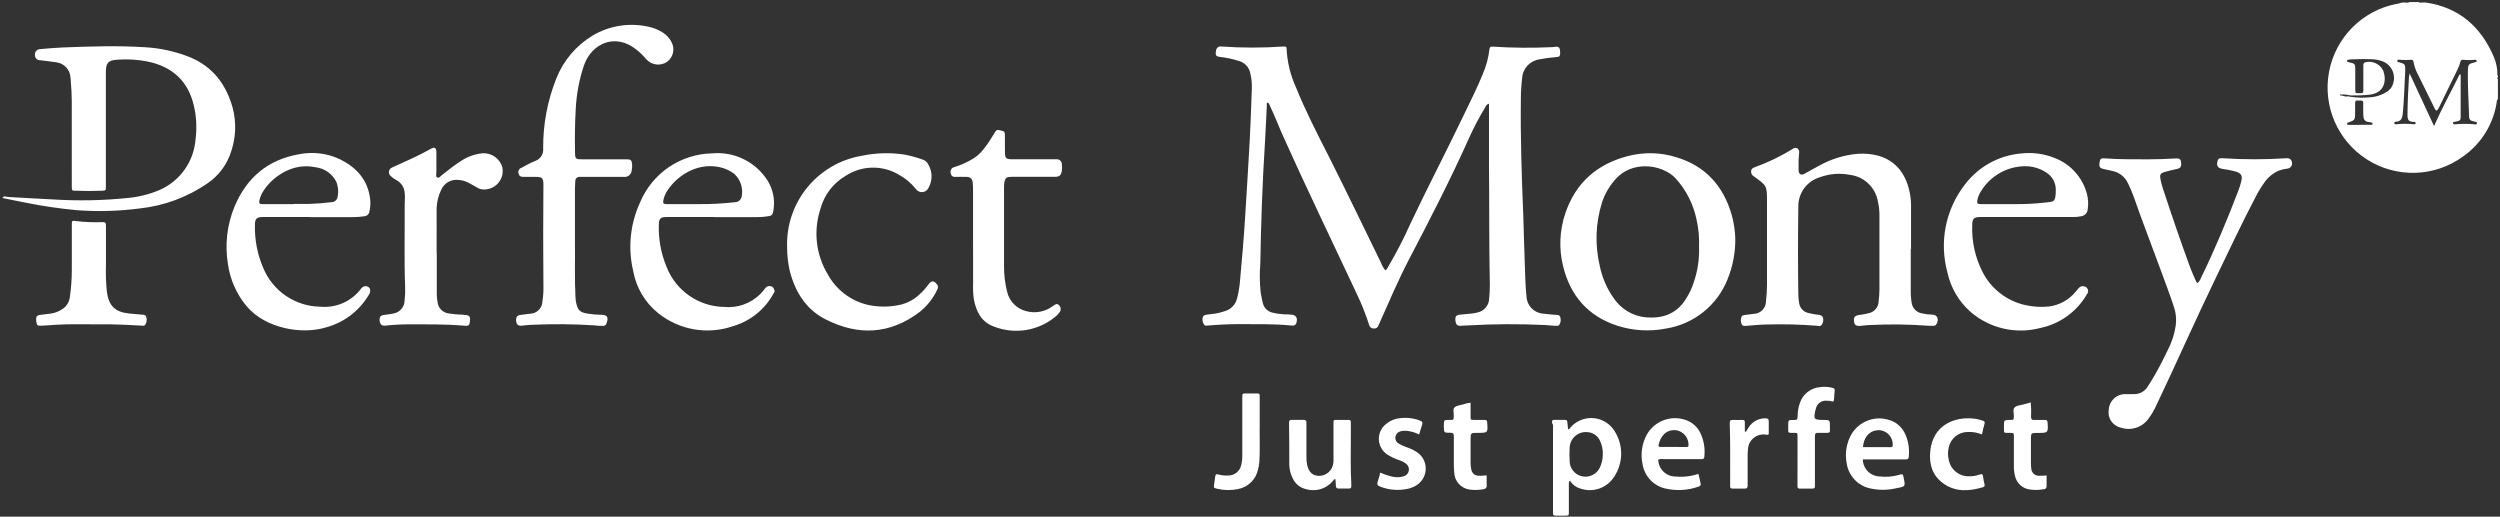 <?xml version="1.0" encoding="UTF-8"?>
<svg width="150px" height="31px" viewBox="0 0 150 31" version="1.1" xmlns="http://www.w3.org/2000/svg" xmlns:xlink="http://www.w3.org/1999/xlink">
    <rect x="0" y="0" width="150" height="31" fill="#333333" stroke="none"/>
    <title>Combined Shape</title>
    <g id="Cannonbet_Affiliates" stroke="none" stroke-width="1" fill="none" fill-rule="evenodd">
        <g transform="translate(-948, -4444)" fill="#FFFFFF" fill-rule="nonzero" id="Payments">
            <g transform="translate(0, 4200)">
                <g id="Group" transform="translate(328, 202)">
                    <g id="payment-copy" transform="translate(603, 0)">
                        <g id="perfect_Money-01" transform="translate(16.162, 42)">
                            <path d="M96.458,25.089 C96.989,25.137 97.463,25.437 97.734,25.897 C98.245,26.724 98.232,27.772 97.7,28.587 C97.274,29.278 96.424,29.58 95.658,29.312 C95.424,29.247 95.22,29.103 95.08,28.906 C95.065,28.861 95.029,28.836 94.996,28.879 C94.971,28.91 94.968,28.981 94.969,29.047 L94.969,30.705 C94.969,30.934 94.969,30.937 94.734,30.94 C94.5,30.943 94.352,30.94 94.163,30.94 C94.06,30.94 94.015,30.895 94.018,30.792 C94.021,30.69 94.018,30.633 94.018,30.552 L94.018,25.71 C94.018,25.602 94.048,25.487 93.967,25.391 C93.952,25.286 93.937,25.189 94.1,25.192 L94.731,25.192 C94.834,25.192 94.873,25.232 94.879,25.331 C94.885,25.43 94.906,25.611 94.921,25.746 C95.011,25.77 95.023,25.692 95.059,25.656 C95.407,25.252 95.928,25.041 96.458,25.089 Z M79.046,25.192 C79.18,25.192 79.217,25.239 79.223,25.337 L79.224,27.38 L79.224,27.38 C79.217,27.561 79.233,27.742 79.272,27.919 C79.377,28.328 79.572,28.52 79.93,28.551 C80.315,28.573 80.668,28.337 80.794,27.973 C80.836,27.839 80.854,27.698 80.848,27.558 L80.848,25.478 C80.848,25.162 80.812,25.198 81.149,25.195 L81.75,25.195 L81.75,25.195 C81.853,25.195 81.892,25.232 81.889,25.337 L81.889,25.999 L81.889,25.999 C81.889,27.043 81.859,28.105 81.919,29.131 C81.919,29.261 81.898,29.318 81.76,29.312 L81.158,29.312 L81.158,29.312 C81.038,29.312 80.995,29.261 80.992,29.152 C80.989,29.044 80.974,28.891 80.965,28.746 C80.86,28.746 80.845,28.821 80.809,28.864 C80.416,29.332 79.782,29.522 79.196,29.348 C78.836,29.265 78.537,29.016 78.39,28.677 C78.264,28.425 78.197,28.147 78.195,27.864 C78.195,27.031 78.195,26.197 78.18,25.364 C78.18,25.232 78.222,25.186 78.354,25.192 L79.046,25.192 L79.046,25.192 Z M119.255,25.117 C119.445,25.135 119.632,25.177 119.811,25.241 C119.896,25.271 119.944,25.31 119.911,25.418 C119.851,25.617 119.811,25.824 119.754,26.065 C119.485,25.954 119.194,25.904 118.903,25.918 C118.352,25.919 117.876,26.305 117.763,26.844 C117.703,27.089 117.703,27.344 117.763,27.588 C117.867,28.168 118.377,28.587 118.966,28.578 C119.187,28.584 119.408,28.548 119.616,28.472 C119.766,28.415 119.811,28.472 119.827,28.608 C119.842,28.757 119.869,28.905 119.908,29.05 C119.925,29.087 119.925,29.13 119.906,29.166 C119.887,29.202 119.852,29.227 119.811,29.234 C119.014,29.468 118.22,29.535 117.492,29.044 C116.764,28.554 116.572,27.84 116.656,27.043 C116.818,25.508 118.109,24.985 119.255,25.117 Z M76.284,23.607 C76.447,23.607 76.42,23.724 76.42,23.82 L76.42,25.779 L76.417,25.776 C76.417,26.408 76.435,27.043 76.402,27.675 C76.391,27.845 76.362,28.013 76.318,28.177 C76.19,28.775 75.715,29.236 75.114,29.345 C74.7,29.43 74.271,29.423 73.86,29.324 C73.661,29.276 73.658,29.273 73.685,29.059 C73.703,28.909 73.733,28.758 73.748,28.611 C73.763,28.463 73.812,28.433 73.944,28.469 C74.129,28.521 74.321,28.541 74.513,28.53 C74.901,28.544 75.241,28.271 75.313,27.889 C75.364,27.663 75.385,27.431 75.376,27.199 L75.376,23.733 L75.376,23.733 C75.376,23.661 75.415,23.607 75.502,23.607 L76.284,23.607 Z M101.951,25.189 C102.347,25.314 102.673,25.596 102.854,25.969 C103.065,26.405 103.151,26.892 103.1,27.374 C103.1,27.477 103.065,27.538 102.978,27.548 L100.634,27.549 C100.533,27.529 100.428,27.539 100.333,27.579 C100.344,28.139 100.801,28.588 101.362,28.59 C101.829,28.636 102.301,28.582 102.745,28.43 C102.794,28.638 102.83,28.815 102.872,28.99 C102.902,29.113 102.854,29.164 102.733,29.204 C102.105,29.423 101.427,29.462 100.778,29.315 C100.058,29.159 99.507,28.577 99.391,27.849 C99.279,27.325 99.332,26.778 99.545,26.285 C99.937,25.346 100.986,24.868 101.951,25.189 Z M89.073,24.163 L89.073,24.982 L89.073,24.982 C89.073,25.189 89.073,25.192 89.295,25.195 L89.512,25.197 L89.512,25.197 L89.93,25.195 L89.93,25.195 C90.032,25.195 90.062,25.238 90.068,25.337 C90.114,25.932 90.119,25.969 89.594,25.972 L89.482,25.972 C89.073,25.972 89.073,25.972 89.073,26.393 L89.073,27.807 L89.073,27.807 C89.091,28.472 89.304,28.605 89.888,28.53 C89.938,28.524 89.988,28.523 90.038,28.527 L90.038,29.092 L90.038,29.092 C90.054,29.155 90.04,29.222 90,29.273 C89.96,29.324 89.899,29.354 89.834,29.354 C89.557,29.405 89.273,29.411 88.994,29.372 C88.485,29.292 88.105,28.859 88.092,28.343 C88.073,28.153 88.065,27.962 88.068,27.771 L88.068,26.173 L88.068,26.173 C88.068,26.011 88.017,25.969 87.86,25.966 C87.502,25.966 87.472,25.966 87.469,25.657 L87.469,25.566 C87.469,25.165 87.469,25.201 87.827,25.195 C88.059,25.195 88.056,25.195 88.065,24.967 C88.074,24.738 87.99,24.567 88.11,24.446 C88.23,24.326 88.438,24.317 88.612,24.269 C88.761,24.213 88.915,24.178 89.073,24.163 Z M122.684,24.148 C122.71,24.434 122.716,24.722 122.702,25.009 C122.702,25.15 122.745,25.204 122.892,25.198 L123.524,25.198 L123.524,25.198 C123.629,25.198 123.683,25.213 123.692,25.343 C123.729,25.935 123.734,25.972 123.204,25.975 L123.091,25.975 C122.729,25.975 122.697,25.975 122.694,26.278 L122.693,27.786 L122.693,27.786 C122.692,27.887 122.698,27.987 122.711,28.087 C122.712,28.221 122.77,28.348 122.871,28.435 C122.972,28.523 123.106,28.563 123.238,28.545 C123.355,28.545 123.473,28.545 123.635,28.527 L123.635,29.011 L123.635,29.011 C123.635,29.327 123.635,29.333 123.334,29.372 C123.105,29.404 122.872,29.404 122.642,29.372 C122.199,29.323 121.836,28.998 121.74,28.563 C121.687,28.348 121.663,28.127 121.671,27.907 L121.671,26.228 C121.671,26.003 121.671,25.976 121.502,25.972 L121.43,25.972 C121.089,25.972 121.075,26 121.075,25.773 L121.075,25.563 C121.075,25.204 121.075,25.204 121.439,25.195 C121.665,25.195 121.659,25.195 121.671,24.961 C121.671,24.783 121.592,24.563 121.719,24.443 C121.845,24.323 122.02,24.326 122.194,24.278 C122.369,24.229 122.516,24.196 122.684,24.148 Z M86.034,25.235 C86.161,25.28 86.212,25.343 86.17,25.478 C86.094,25.701 86.046,25.866 85.986,26.071 C85.749,25.948 85.491,25.873 85.225,25.848 C85.105,25.837 84.984,25.847 84.867,25.878 C84.711,25.916 84.592,26.044 84.566,26.203 C84.534,26.367 84.612,26.533 84.759,26.613 C84.913,26.707 85.078,26.782 85.249,26.838 C85.468,26.91 85.677,27.011 85.869,27.139 C86.207,27.371 86.401,27.762 86.381,28.171 C86.362,28.581 86.131,28.951 85.773,29.149 C85.633,29.23 85.482,29.289 85.324,29.324 C84.763,29.45 84.178,29.405 83.643,29.195 C83.492,29.137 83.438,29.068 83.501,28.894 C83.562,28.717 83.612,28.537 83.652,28.355 C83.891,28.463 84.141,28.545 84.398,28.602 C84.624,28.654 84.86,28.643 85.081,28.572 C85.232,28.522 85.343,28.391 85.369,28.234 C85.394,28.076 85.329,27.917 85.201,27.822 C85.064,27.721 84.91,27.644 84.747,27.594 C84.499,27.51 84.264,27.395 84.046,27.251 C83.755,27.046 83.578,26.716 83.568,26.36 C83.559,26.004 83.718,25.665 83.998,25.445 C84.16,25.307 84.35,25.205 84.554,25.144 C85.045,25.02 85.562,25.052 86.034,25.235 Z M114.207,25.204 C114.598,25.324 114.924,25.598 115.11,25.963 C115.33,26.406 115.419,26.903 115.365,27.395 C115.365,27.524 115.302,27.567 115.179,27.564 L112.607,27.563 L112.612,27.66 C112.664,28.172 113.091,28.576 113.617,28.587 C114.008,28.634 114.404,28.602 114.782,28.493 C114.845,28.465 114.914,28.453 114.983,28.457 C115.03,28.524 115.057,28.602 115.061,28.683 C115.164,29.186 115.164,29.192 114.655,29.285 C114.135,29.413 113.593,29.421 113.07,29.309 C112.325,29.159 111.754,28.559 111.641,27.807 C111.542,27.301 111.597,26.777 111.8,26.303 C112.191,25.363 113.241,24.884 114.207,25.204 Z M106.764,25.099 C106.9,25.099 106.969,25.141 106.963,25.292 L106.963,26.053 L106.963,26.053 C106.876,26.122 106.807,26.074 106.74,26.071 C106.491,26.046 106.243,26.122 106.05,26.282 C105.858,26.442 105.738,26.673 105.718,26.923 C105.697,27.123 105.69,27.324 105.697,27.524 L105.697,29.122 L105.697,29.122 C105.697,29.261 105.663,29.324 105.513,29.315 L104.788,29.315 L104.788,29.315 C104.686,29.315 104.641,29.276 104.647,29.173 C104.653,29.071 104.647,29.032 104.647,28.96 C104.647,27.774 104.662,26.589 104.623,25.403 C104.623,25.256 104.644,25.183 104.812,25.195 C104.981,25.207 105.194,25.195 105.387,25.195 C105.486,25.195 105.531,25.232 105.528,25.337 L105.528,25.897 L105.528,25.897 L105.6,25.9 C105.651,25.815 105.697,25.728 105.754,25.647 C105.972,25.3 106.355,25.092 106.764,25.099 Z M110.775,23.267 C110.874,23.294 110.937,23.321 110.919,23.444 C110.901,23.567 110.892,23.766 110.883,23.926 C110.874,24.085 110.844,24.121 110.696,24.07 C110.619,24.051 110.539,24.043 110.459,24.046 C110.143,24.003 109.849,24.215 109.788,24.527 C109.788,24.557 109.767,24.585 109.761,24.615 C109.643,25.147 109.68,25.195 110.212,25.195 C110.633,25.195 110.633,25.195 110.633,25.602 L110.634,25.688 L110.634,25.688 L110.634,25.818 C110.63,25.957 110.6,25.971 110.424,25.972 L110.263,25.972 L110.263,25.972 C110.153,25.978 110.042,25.978 109.932,25.972 C109.767,25.954 109.734,26.029 109.734,26.179 L109.734,29.192 L109.734,29.192 C109.734,29.264 109.689,29.315 109.604,29.315 L108.819,29.315 L108.819,29.315 C108.681,29.315 108.687,29.225 108.687,29.131 L108.69,27.594 L108.69,26.206 L108.69,26.206 C108.69,25.966 108.69,25.969 108.464,25.972 C108.171,25.972 108.133,25.982 108.13,25.835 L108.13,25.538 C108.13,25.201 108.13,25.198 108.461,25.195 C108.648,25.195 108.693,25.21 108.696,24.961 C108.695,24.689 108.743,24.418 108.837,24.163 C109.014,23.645 109.48,23.279 110.025,23.23 C110.275,23.193 110.53,23.205 110.775,23.267 Z M95.356,26.156 C95.15,26.333 95.027,26.588 95.017,26.859 C95.001,27.13 95.001,27.401 95.017,27.672 C95.023,28.103 95.32,28.474 95.739,28.575 C96.176,28.68 96.628,28.467 96.825,28.063 C96.938,27.827 96.999,27.57 97.006,27.308 C97.024,26.988 96.955,26.668 96.807,26.384 C96.665,26.122 96.4,25.951 96.103,25.93 C95.833,25.897 95.563,25.98 95.356,26.156 Z M112.633,26.68 L112.616,26.817 L112.616,26.829 L114.275,26.83 C114.342,26.83 114.403,26.82 114.403,26.715 C114.426,26.259 114.092,25.864 113.638,25.812 C113.119,25.776 112.732,26.105 112.633,26.68 Z M100.354,26.691 C100.337,26.768 100.364,26.803 100.419,26.813 L100.465,26.817 L101.25,26.817 L102.002,26.82 C102.075,26.82 102.15,26.82 102.15,26.718 C102.167,26.277 101.856,25.892 101.422,25.815 C100.799,25.746 100.465,26.182 100.354,26.691 Z M138.259,9.559 C138.321,9.612 138.357,9.689 138.358,9.771 C138.37,9.851 138.349,9.933 138.299,9.998 C138.25,10.062 138.177,10.104 138.096,10.114 C137.927,10.133 137.76,10.17 137.6,10.225 C137.244,10.37 136.937,10.615 136.715,10.929 C136.509,11.215 136.325,11.517 136.168,11.832 C135.331,13.424 134.57,15.052 133.788,16.668 C132.564,19.198 131.427,21.783 130.223,24.308 C130.098,24.587 129.944,24.853 129.763,25.099 C129.39,25.642 128.701,25.869 128.078,25.656 C127.592,25.545 127.278,25.073 127.362,24.582 C127.388,24.077 127.79,23.673 128.295,23.646 L128.836,23.646 C129.198,23.669 129.54,23.483 129.718,23.167 C129.853,22.957 129.986,22.743 130.112,22.526 C130.428,21.979 130.714,21.41 130.984,20.841 C131.178,20.433 131.311,19.998 131.378,19.55 C131.434,19.151 131.392,18.745 131.258,18.365 C130.999,17.576 130.699,16.812 130.419,16.039 C129.901,14.615 129.345,13.207 128.851,11.775 C128.754,11.51 128.642,11.251 128.517,10.998 C128.343,10.618 127.998,10.343 127.588,10.258 C127.401,10.213 127.215,10.177 127.028,10.135 C126.842,10.093 126.773,10.011 126.809,9.759 C126.845,9.506 126.905,9.488 127.128,9.503 C127.991,9.566 128.857,9.557 129.721,9.56 C130.274,9.56 130.825,9.539 131.378,9.506 C131.604,9.491 131.679,9.545 131.706,9.753 C131.733,9.96 131.688,10.081 131.478,10.132 C131.267,10.183 130.966,10.243 130.717,10.318 C130.467,10.394 130.416,10.466 130.464,10.737 C130.497,10.924 130.545,11.109 130.605,11.29 C131.132,12.891 131.673,14.486 132.257,16.069 C132.353,16.331 132.473,16.586 132.585,16.845 C132.609,16.896 132.627,16.975 132.702,16.975 C132.794,16.887 132.863,16.779 132.904,16.659 C133.734,14.961 134.456,13.219 135.133,11.456 C135.21,11.26 135.272,11.059 135.319,10.854 C135.388,10.535 135.319,10.415 135.018,10.303 C134.738,10.225 134.453,10.167 134.164,10.129 C133.911,10.078 133.827,9.963 133.878,9.714 C133.914,9.53 133.975,9.482 134.179,9.494 C135.463,9.577 136.752,9.577 138.036,9.494 C138.116,9.483 138.198,9.507 138.259,9.559 Z M60.933,7.839 C61.114,7.887 61.132,7.917 61.132,8.179 L61.132,8.931 L61.132,8.931 C61.132,9.515 61.132,9.554 61.627,9.557 L64.023,9.557 C64.084,9.562 64.145,9.562 64.206,9.557 C64.293,9.545 64.381,9.571 64.447,9.629 C64.513,9.687 64.55,9.77 64.549,9.858 C64.564,9.978 64.564,10.099 64.549,10.219 C64.513,10.52 64.414,10.613 64.104,10.61 L61.508,10.61 C61.234,10.61 61.147,10.67 61.102,10.938 C61.084,11.058 61.077,11.179 61.08,11.299 L61.08,15.969 L61.08,15.969 C61.077,16.482 61.138,16.992 61.261,17.489 C61.388,18.069 61.834,18.527 62.41,18.669 C62.94,18.815 63.507,18.716 63.956,18.401 L64.08,18.317 C64.176,18.247 64.272,18.196 64.381,18.317 C64.488,18.413 64.512,18.572 64.438,18.696 C64.356,18.82 64.255,18.93 64.137,19.021 C63.107,19.86 61.706,20.078 60.47,19.592 C59.724,19.325 59.405,18.69 59.266,17.943 C59.224,17.624 59.21,17.302 59.224,16.981 C59.224,16.072 59.221,15.169 59.221,14.287 L59.221,11.516 L59.221,11.516 C59.221,11.323 59.221,11.134 59.2,10.944 C59.179,10.755 59.089,10.622 58.851,10.613 C58.614,10.604 58.391,10.613 58.159,10.613 C58.089,10.624 58.018,10.603 57.963,10.557 C57.909,10.511 57.878,10.444 57.877,10.373 C57.858,10.299 57.87,10.222 57.909,10.158 C57.948,10.093 58.011,10.047 58.084,10.029 C58.411,9.931 58.727,9.798 59.026,9.632 C59.36,9.466 59.65,9.223 59.874,8.925 C60.101,8.631 60.309,8.322 60.497,8.001 C60.623,7.773 60.659,7.764 60.933,7.839 Z M55.157,9.283 C55.521,9.358 55.879,9.458 56.228,9.584 C56.358,9.634 56.465,9.731 56.529,9.855 C56.789,10.286 56.798,10.824 56.553,11.263 C56.49,11.41 56.352,11.51 56.193,11.526 C56.034,11.541 55.88,11.47 55.789,11.338 C55.507,10.983 55.156,10.69 54.757,10.475 C53.769,9.892 52.536,9.921 51.577,10.55 C50.84,10.98 50.3,11.682 50.073,12.506 C49.627,13.831 49.788,15.286 50.515,16.481 C51.029,17.409 51.917,18.072 52.952,18.302 C53.554,18.426 54.176,18.426 54.778,18.302 C55.235,18.211 55.657,17.994 55.996,17.676 C56.199,17.495 56.381,17.293 56.541,17.074 C56.718,16.824 56.866,16.821 57.052,17.056 C57.128,17.138 57.14,17.261 57.082,17.357 C56.839,17.889 56.473,18.356 56.015,18.72 C54.234,20.068 52.335,20.158 50.383,19.165 C49.18,18.563 48.53,17.486 48.211,16.201 C48.114,15.748 48.065,15.286 48.064,14.823 C47.978,12.131 49.896,9.791 52.552,9.346 C53.409,9.166 54.292,9.145 55.157,9.283 Z M124.122,9.482 C125.079,9.848 125.799,10.654 126.057,11.645 C126.132,11.94 126.148,12.247 126.102,12.548 C126.09,12.769 125.921,12.949 125.702,12.975 C125.535,13.012 125.364,13.027 125.193,13.021 L119.676,13.021 C119.276,13.021 119.168,13.114 119.171,13.514 C119.136,14.473 119.343,15.425 119.772,16.282 C120.285,17.317 121.241,18.062 122.369,18.308 C122.831,18.411 123.308,18.439 123.779,18.389 C124.394,18.311 124.957,18.003 125.356,17.528 C125.425,17.453 125.485,17.375 125.551,17.299 C125.659,17.159 125.859,17.13 126.003,17.233 C126.069,17.278 126.113,17.349 126.123,17.429 C126.133,17.508 126.109,17.588 126.057,17.649 C125.453,18.699 124.427,19.439 123.241,19.683 C121.772,20.065 120.209,19.699 119.062,18.705 C118.357,18.081 117.872,17.246 117.679,16.325 C117.188,14.518 117.57,12.585 118.71,11.101 C119.521,10.011 120.76,9.321 122.113,9.208 C122.795,9.13 123.486,9.224 124.122,9.482 Z M46.743,10.619 C47.168,11.166 47.353,11.862 47.254,12.548 C47.203,12.957 47.122,12.945 46.836,12.987 C46.637,13.017 46.436,13.03 46.235,13.027 L43.668,13.027 L43.671,13.021 L40.838,13.021 C40.468,13.021 40.371,13.114 40.368,13.481 C40.339,14.347 40.497,15.209 40.832,16.009 C41.386,17.443 42.757,18.395 44.294,18.416 C45.075,18.49 45.85,18.221 46.418,17.679 C46.547,17.555 46.663,17.42 46.767,17.275 C46.844,17.178 46.973,17.139 47.092,17.176 C47.227,17.197 47.26,17.306 47.302,17.408 C47.345,17.51 47.266,17.576 47.224,17.655 C46.709,18.58 45.851,19.266 44.836,19.565 C43.304,20.1 41.605,19.809 40.338,18.795 C39.549,18.166 39.014,17.272 38.834,16.279 C38.501,14.891 38.646,13.431 39.246,12.136 C39.98,10.386 41.678,9.235 43.575,9.202 C44.806,9.09 46.006,9.627 46.743,10.619 Z M21.233,9.554 C22.195,10.026 22.887,10.758 23.038,11.877 C23.078,12.15 23.066,12.428 23.001,12.696 C22.98,12.848 22.855,12.965 22.701,12.975 C22.482,13.009 22.26,13.026 22.039,13.027 L19.443,13.027 L19.443,13.021 L16.609,13.021 C16.245,13.021 16.134,13.12 16.134,13.481 C16.109,14.378 16.281,15.27 16.639,16.093 C17.213,17.467 18.544,18.372 20.032,18.401 C20.993,18.499 21.935,18.084 22.511,17.309 C22.607,17.174 22.788,17.133 22.932,17.212 C23.071,17.299 23.089,17.477 22.983,17.664 C22.416,18.639 21.486,19.351 20.396,19.644 C18.952,20.089 16.765,19.713 15.637,18.374 C15.033,17.654 14.644,16.777 14.515,15.846 C14.321,14.679 14.459,13.481 14.912,12.389 C15.643,10.655 16.91,9.578 18.79,9.253 C19.615,9.09 20.471,9.195 21.233,9.554 Z M101.41,9.431 C103.167,9.96 104.238,11.155 104.74,12.891 C104.869,13.359 104.942,13.841 104.956,14.326 C104.963,15.168 104.802,16.003 104.481,16.782 C103.851,18.345 102.443,19.46 100.778,19.716 C99.817,19.903 98.825,19.845 97.893,19.547 C96.121,18.979 95.056,17.742 94.623,15.969 C94.363,14.918 94.411,13.814 94.761,12.789 C95.384,10.947 96.684,9.825 98.558,9.352 C99.498,9.116 100.484,9.143 101.41,9.431 Z M74.118,2.79 C75.361,2.877 76.609,2.877 77.852,2.79 C77.978,2.79 78.035,2.79 78.035,2.943 C78.075,3.737 78.265,4.516 78.595,5.239 C79.175,6.674 79.885,8.046 80.586,9.425 C81.651,11.531 82.65,13.637 83.688,15.744 C83.752,15.916 83.842,16.078 83.956,16.222 C84.064,16.165 84.094,16.063 84.145,15.978 C84.633,15.148 85.074,14.291 85.466,13.412 C86.501,11.224 87.623,9.079 88.667,6.897 L89.256,5.677 C89.45,5.269 89.638,4.858 89.807,4.439 C90.011,3.968 90.144,3.47 90.204,2.961 C90.219,2.805 90.285,2.79 90.417,2.799 C91.571,2.874 92.728,2.885 93.883,2.832 C93.994,2.832 94.103,2.817 94.214,2.802 C94.264,2.792 94.316,2.804 94.357,2.835 C94.398,2.866 94.423,2.913 94.427,2.964 C94.439,3.024 94.446,3.084 94.449,3.145 C94.449,3.364 94.427,3.412 94.199,3.427 C93.868,3.451 93.54,3.495 93.215,3.56 C92.644,3.634 92.205,4.102 92.168,4.676 C92.118,5.076 92.092,5.477 92.09,5.88 C92.06,8.224 92.138,10.562 92.234,12.903 C92.271,13.845 92.28,14.79 92.322,15.735 L92.357,16.759 C92.371,17.1 92.391,17.441 92.427,17.781 C92.445,18.32 92.859,18.762 93.396,18.816 C93.651,18.855 93.913,18.864 94.175,18.891 C94.28,18.891 94.409,18.891 94.452,19.021 C94.504,19.175 94.486,19.345 94.4,19.484 C94.355,19.556 94.28,19.553 94.211,19.547 C93.97,19.547 93.73,19.508 93.489,19.499 C91.972,19.429 90.453,19.437 88.937,19.523 C88.769,19.523 88.597,19.547 88.426,19.547 C88.254,19.547 88.173,19.439 88.158,19.189 C88.158,18.997 88.194,18.921 88.375,18.888 C88.633,18.855 88.895,18.84 89.154,18.81 C89.256,18.802 89.356,18.783 89.455,18.756 C89.881,18.686 90.193,18.315 90.189,17.883 C90.217,17.613 90.23,17.342 90.228,17.071 C90.177,14.664 90.201,12.229 90.177,9.807 L90.177,6.223 L90.177,6.223 C90.017,6.262 89.993,6.37 89.948,6.446 C89.567,7.072 89.228,7.722 88.931,8.393 C87.836,10.83 86.612,13.207 85.375,15.569 C84.735,16.8 84.193,18.076 83.628,19.34 C83.598,19.403 83.577,19.469 83.546,19.532 C83.504,19.658 83.376,19.733 83.246,19.71 C83.121,19.71 83.014,19.624 82.987,19.502 C82.909,19.252 82.821,19.006 82.728,18.762 C82.554,18.292 82.346,17.835 82.127,17.381 C80.677,14.29 79.193,11.218 77.795,8.104 C77.536,7.526 77.319,6.933 77.039,6.364 C77.003,6.289 76.991,6.193 76.901,6.151 C76.811,6.196 76.85,6.277 76.847,6.337 C76.808,7.093 76.781,7.842 76.733,8.597 C76.579,11.004 76.498,13.412 76.456,15.819 C76.41,16.39 76.417,16.964 76.477,17.534 C76.51,17.742 76.552,17.949 76.6,18.154 C76.658,18.45 76.882,18.685 77.175,18.756 C77.4,18.812 77.629,18.847 77.861,18.858 C78.02,18.858 78.18,18.858 78.342,18.885 C78.438,18.882 78.53,18.924 78.59,19 C78.649,19.075 78.669,19.175 78.643,19.267 C78.625,19.469 78.532,19.568 78.294,19.529 C77.25,19.424 76.206,19.457 75.159,19.448 C74.558,19.448 73.956,19.478 73.354,19.529 C73.261,19.529 73.144,19.58 73.078,19.472 C72.992,19.345 72.965,19.187 73.002,19.039 C73.035,18.924 73.129,18.894 73.234,18.879 C73.393,18.861 73.553,18.837 73.712,18.822 C73.912,18.796 74.107,18.747 74.296,18.678 C74.686,18.581 74.986,18.27 75.069,17.877 C75.151,17.555 75.206,17.227 75.235,16.896 C75.355,15.566 75.475,14.236 75.553,12.903 C75.644,11.399 75.743,9.894 75.824,8.389 C75.878,7.366 75.911,6.34 75.947,5.317 C75.96,5.005 75.929,4.693 75.854,4.39 C75.786,4.035 75.521,3.751 75.171,3.659 C74.809,3.54 74.435,3.459 74.055,3.418 C73.83,3.4 73.754,3.328 73.788,3.118 C73.809,2.859 73.929,2.774 74.118,2.79 Z M108.69,8.913 C108.772,8.977 108.808,9.083 108.783,9.184 C108.752,9.484 108.742,9.785 108.753,10.087 C108.748,10.147 108.748,10.207 108.753,10.267 C108.789,10.466 108.918,10.529 109.099,10.43 C109.4,10.264 109.701,10.09 110.001,9.933 C110.707,9.54 111.487,9.301 112.291,9.229 C114.123,9.118 115.173,10.066 115.446,11.678 C115.49,11.956 115.508,12.237 115.501,12.518 L115.501,14.961 L115.501,14.961 L115.483,14.943 L115.483,17.534 L115.483,17.534 C115.484,17.736 115.5,17.937 115.531,18.136 C115.567,18.49 115.845,18.771 116.199,18.81 C116.385,18.851 116.576,18.874 116.767,18.879 C117.113,18.879 117.179,19.201 117.029,19.439 C116.995,19.514 116.915,19.559 116.833,19.547 L116.563,19.547 L116.563,19.547 C115.379,19.457 114.192,19.442 113.007,19.502 C112.838,19.502 112.67,19.538 112.498,19.55 C112.197,19.577 112.104,19.511 112.077,19.267 C112.05,19.024 112.134,18.93 112.423,18.894 C112.612,18.872 112.799,18.835 112.983,18.786 C113.307,18.713 113.542,18.43 113.554,18.097 C113.586,17.847 113.603,17.596 113.605,17.345 L113.605,12.972 L113.605,12.972 C113.61,12.681 113.58,12.39 113.515,12.106 C113.376,11.251 112.687,10.591 111.827,10.49 C111.224,10.372 110.599,10.423 110.022,10.637 C109.255,10.868 108.732,11.578 108.738,12.38 C108.712,14.159 108.712,15.937 108.738,17.715 C108.741,17.855 108.755,17.995 108.78,18.133 C108.802,18.449 109.03,18.713 109.34,18.78 C109.537,18.831 109.738,18.868 109.941,18.888 C110.071,18.903 110.179,18.933 110.218,19.075 C110.26,19.223 110.227,19.382 110.131,19.502 C110.062,19.589 109.962,19.559 109.878,19.547 C108.877,19.467 107.873,19.441 106.87,19.469 C106.458,19.469 106.049,19.52 105.639,19.55 C105.531,19.55 105.408,19.592 105.339,19.454 C105.271,19.306 105.271,19.136 105.339,18.988 C105.364,18.939 105.406,18.92 105.453,18.911 L105.549,18.897 L105.549,18.897 C105.721,18.876 105.889,18.858 106.058,18.831 C106.258,18.828 106.448,18.745 106.587,18.601 C106.726,18.457 106.802,18.264 106.798,18.064 C106.837,17.734 106.857,17.403 106.858,17.071 L106.858,12.037 L106.858,12.037 C106.858,11.134 106.831,11.134 106.076,10.586 C105.959,10.525 105.892,10.398 105.907,10.267 C105.907,10.132 106.003,10.081 106.112,10.038 C106.924,9.746 107.703,9.368 108.437,8.913 C108.511,8.855 108.616,8.855 108.69,8.913 Z M39.848,1.628 C40.122,1.695 40.382,1.807 40.618,1.962 C40.838,2.101 41.016,2.298 41.132,2.531 C41.349,2.938 41.232,3.443 40.859,3.713 C40.468,3.975 39.944,3.913 39.625,3.566 C39.446,3.35 39.244,3.153 39.024,2.979 C37.748,1.953 36.316,2.6 35.859,3.969 C35.59,4.791 35.43,5.645 35.384,6.509 C35.332,7.36 35.323,8.215 35.338,9.07 C35.338,9.566 35.366,9.563 35.853,9.56 L38.476,9.56 L38.476,9.56 C38.681,9.56 38.735,9.62 38.762,9.828 C38.776,9.958 38.769,10.089 38.741,10.216 C38.735,10.334 38.681,10.443 38.59,10.519 C38.5,10.594 38.382,10.629 38.266,10.613 L35.612,10.613 C35.546,10.609 35.481,10.633 35.432,10.678 C35.384,10.724 35.356,10.787 35.357,10.854 C35.357,10.992 35.338,11.134 35.335,11.275 L35.335,14.679 C35.351,15.581 35.305,16.701 35.366,17.814 C35.369,17.934 35.383,18.054 35.408,18.172 C35.504,18.617 35.639,18.741 36.085,18.816 C36.363,18.861 36.645,18.885 36.927,18.888 C37.342,18.888 37.336,19.111 37.228,19.406 C37.202,19.507 37.102,19.571 36.999,19.55 C36.837,19.55 36.677,19.55 36.518,19.523 C35.274,19.442 34.027,19.43 32.781,19.487 C32.55,19.487 32.321,19.532 32.09,19.544 C31.918,19.544 31.831,19.463 31.807,19.27 C31.783,19.078 31.846,18.933 32.02,18.903 C32.195,18.873 32.438,18.855 32.646,18.822 C33.049,18.813 33.374,18.488 33.383,18.085 C33.432,17.777 33.452,17.466 33.443,17.155 C33.425,15.125 33.425,13.096 33.443,11.068 C33.443,10.694 33.362,10.61 32.98,10.613 L32.258,10.613 L32.258,10.613 C32.114,10.613 32.005,10.595 31.957,10.427 C31.929,10.356 31.931,10.276 31.964,10.207 C31.998,10.139 32.058,10.087 32.132,10.066 C32.399,9.927 32.661,9.765 32.941,9.662 C33.263,9.553 33.466,9.234 33.428,8.895 C33.418,7.465 33.685,6.047 34.213,4.718 C34.636,3.642 35.401,2.734 36.391,2.137 C37.431,1.517 38.674,1.335 39.848,1.628 Z M27.021,9.112 L27.021,10.315 L27.021,10.315 C27.021,10.433 26.966,10.595 27.075,10.652 C27.183,10.71 27.273,10.556 27.376,10.487 C27.752,10.186 28.137,9.885 28.54,9.632 C28.912,9.391 29.337,9.243 29.779,9.199 C30.333,9.158 30.838,9.517 30.982,10.054 C31.049,10.412 30.936,10.78 30.68,11.039 C30.424,11.298 30.057,11.416 29.698,11.353 C29.63,11.339 29.565,11.312 29.505,11.275 C29.313,11.167 29.123,11.056 28.925,10.953 C28.738,10.859 28.533,10.804 28.323,10.794 C27.899,10.751 27.495,10.984 27.318,11.372 C27.145,11.72 27.049,12.101 27.035,12.489 L27.036,15.214 L27.036,15.214 L27.045,15.211 L27.045,17.591 L27.045,17.591 C27.042,17.762 27.056,17.932 27.087,18.1 C27.116,18.487 27.428,18.792 27.815,18.813 C28.001,18.843 28.194,18.858 28.383,18.873 C28.495,18.873 28.606,18.873 28.714,18.894 C29.015,18.918 29.063,18.979 29.033,19.27 C29.009,19.517 28.967,19.571 28.708,19.544 C27.583,19.445 26.458,19.463 25.333,19.46 C24.872,19.462 24.411,19.488 23.952,19.538 C23.729,19.562 23.636,19.457 23.612,19.195 C23.612,19.006 23.675,18.921 23.895,18.894 C24.063,18.87 24.235,18.855 24.4,18.819 C24.81,18.77 25.118,18.422 25.116,18.01 C25.147,17.74 25.157,17.468 25.146,17.197 C25.083,15.569 25.131,13.944 25.119,12.316 C25.119,12.067 25.152,11.82 25.119,11.564 C25.096,11.237 24.902,10.946 24.608,10.8 C24.484,10.734 24.371,10.651 24.271,10.553 C24.194,10.483 24.158,10.379 24.177,10.277 C24.195,10.175 24.265,10.089 24.361,10.051 C25.158,9.692 25.956,9.34 26.72,8.913 C26.906,8.808 27.021,8.874 27.021,9.112 Z M5.397,13.264 C5.926,13.327 6.459,13.349 6.991,13.327 C7.151,13.327 7.196,13.373 7.196,13.529 L7.196,15.909 C7.178,16.442 7.196,16.974 7.25,17.504 C7.358,18.347 7.74,18.726 8.589,18.81 L9.341,18.879 C9.458,18.879 9.584,18.879 9.621,19.048 C9.667,19.205 9.636,19.375 9.536,19.505 C9.488,19.565 9.404,19.541 9.338,19.538 L8.372,19.487 C7.81,19.463 7.247,19.454 6.684,19.46 C5.851,19.46 5.015,19.436 4.182,19.487 C3.881,19.505 3.58,19.532 3.279,19.544 C3.074,19.544 3.047,19.517 3.014,19.273 C2.981,19.03 3.032,18.93 3.21,18.9 C3.387,18.87 3.628,18.849 3.836,18.822 C4.117,18.789 4.387,18.686 4.618,18.521 C4.85,18.355 5,18.098 5.03,17.814 C5.107,17.278 5.146,16.737 5.147,16.195 L5.147,13.487 C5.147,13.24 5.147,13.231 5.397,13.264 Z M97.722,10.806 C97.378,11.202 97.117,11.662 96.954,12.16 C96.573,13.382 96.527,14.684 96.819,15.93 C96.959,16.642 97.249,17.315 97.67,17.904 C98.106,18.547 98.805,18.963 99.578,19.039 C100.576,19.123 101.419,18.852 101.984,17.949 C102.181,17.646 102.338,17.318 102.451,16.975 C102.693,16.286 102.806,15.559 102.781,14.829 C102.804,14.274 102.753,13.719 102.631,13.177 C102.443,12.258 102.012,11.406 101.383,10.71 C100.567,9.834 98.717,9.602 97.722,10.806 Z M9.5,2.832 C10.439,2.879 11.363,3.083 12.235,3.433 C13.604,4.002 14.398,5.055 14.792,6.443 C15.026,7.313 14.997,8.234 14.708,9.088 C14.463,9.87 13.961,10.546 13.282,11.004 C12.069,11.839 10.666,12.356 9.202,12.509 C7.956,12.671 6.696,12.705 5.442,12.611 C4.412,12.515 3.388,12.364 2.374,12.16 C1.91,12.073 1.45,11.973 0.987,11.88 C1.065,11.718 1.191,11.811 1.3,11.817 C2.202,11.865 3.123,11.925 4.037,11.967 C5.532,12.061 7.032,12.03 8.523,11.877 C9.163,11.817 9.791,11.66 10.385,11.411 C11.628,10.881 12.472,9.702 12.572,8.353 C12.658,7.685 12.624,7.006 12.472,6.349 C12.123,4.845 11.167,3.996 9.687,3.689 C9.093,3.573 8.486,3.537 7.882,3.581 C7.319,3.617 7.19,3.77 7.19,4.336 L7.19,11.179 C7.19,11.429 7.19,11.432 6.946,11.444 C6.435,11.465 5.923,11.465 5.409,11.444 C5.173,11.444 5.147,11.444 5.145,11.244 L5.144,7.258 C5.144,6.464 5.165,5.669 5.084,4.878 C5.084,4.809 5.084,4.739 5.069,4.67 C5.052,4.182 4.676,3.782 4.191,3.734 C3.875,3.683 3.553,3.656 3.234,3.614 C3.068,3.614 2.933,3.479 2.933,3.313 C2.92,3.224 2.946,3.134 3.003,3.064 C3.06,2.995 3.144,2.953 3.234,2.949 C3.697,2.91 4.157,2.865 4.618,2.847 C6.245,2.784 7.873,2.732 9.5,2.832 Z M16.582,11.558 C16.495,11.714 16.432,11.883 16.395,12.058 C16.373,12.168 16.409,12.226 16.494,12.242 L16.552,12.247 L18.45,12.247 L18.45,12.235 L19.382,12.235 C19.834,12.223 20.285,12.187 20.733,12.13 C20.909,12.129 21.059,12.002 21.088,11.829 C21.161,11.514 21.132,11.185 21.007,10.887 C20.761,10.415 20.296,10.096 19.768,10.035 C18.312,9.72 17.057,10.719 16.582,11.558 Z M40.82,11.534 C40.749,11.656 40.695,11.788 40.66,11.925 C40.601,12.177 40.607,12.236 40.817,12.246 L40.895,12.247 L42.7,12.247 C43.456,12.255 44.211,12.216 44.962,12.13 C45.143,12.116 45.294,11.987 45.335,11.811 C45.446,11.301 45.273,10.771 44.884,10.424 C44.626,10.23 44.33,10.096 44.014,10.029 C42.552,9.714 41.31,10.688 40.82,11.534 Z M122.33,9.972 L122.134,9.981 C121.124,10.058 120.214,10.619 119.691,11.486 C119.605,11.621 119.54,11.77 119.499,11.925 C119.442,12.177 119.448,12.236 119.658,12.246 L119.736,12.247 L121.752,12.247 C122.337,12.253 122.921,12.223 123.503,12.157 C124.071,12.097 124.186,12.163 124.186,11.366 C124.182,10.954 123.969,10.573 123.62,10.354 C123.291,10.137 122.914,10.009 122.525,9.978 L122.33,9.972 Z M145.948,0.123 C146.005,0.178 146.077,0.145 146.14,0.154 L146.399,0.154 C148.405,0.454 149.708,1.619 150.478,3.439 C150.618,3.774 150.688,4.133 150.683,4.496 L150.682,4.522 L150.713,4.523 L150.713,4.637 C150.702,4.653 150.692,4.659 150.682,4.657 L150.683,4.737 C150.694,4.734 150.704,4.74 150.713,4.754 L150.713,4.938 L150.698,4.928 L150.713,4.947 L150.713,4.947 L150.713,5.549 L150.708,5.558 L150.713,5.552 L150.713,5.793 L150.709,5.795 L150.713,5.796 L150.713,5.976 L150.662,5.976 C150.499,7.355 149.754,8.598 148.616,9.392 C146.922,10.625 144.646,10.7 142.875,9.58 C141.103,8.46 140.194,6.373 140.58,4.313 C140.966,2.252 142.57,0.636 144.627,0.235 L144.705,0.225 L144.862,0.181 C144.94,0.163 144.943,0.157 144.985,0.154 L145.156,0.154 C145.241,0.154 145.328,0.184 145.403,0.123 L145.948,0.123 Z M144.678,3.641 C144.66,3.737 144.741,3.737 144.795,3.737 C145.135,3.831 145.153,3.858 145.153,4.216 C145.126,4.896 145.087,5.579 145.051,6.259 C145.042,6.44 145.024,6.62 145.006,6.801 C144.982,7.068 144.913,7.303 144.573,7.303 C144.553,7.302 144.533,7.308 144.518,7.322 C144.503,7.336 144.494,7.355 144.495,7.375 C144.493,7.401 144.503,7.426 144.523,7.442 C144.543,7.458 144.569,7.464 144.594,7.457 C144.768,7.438 144.942,7.429 145.117,7.428 L145.379,7.433 L145.707,7.457 C145.728,7.457 145.747,7.448 145.761,7.432 C145.774,7.417 145.78,7.396 145.776,7.375 C145.769,7.347 145.749,7.324 145.722,7.312 C145.672,7.309 145.622,7.309 145.572,7.312 C145.364,7.264 145.322,7.222 145.289,7.011 C145.284,6.941 145.284,6.871 145.289,6.801 C145.295,6.088 145.331,5.377 145.373,4.664 C145.379,4.592 145.397,4.523 145.415,4.408 C145.905,5.456 146.378,6.479 146.88,7.562 C147.145,6.981 147.389,6.461 147.65,5.967 L148.036,5.218 L148.414,4.463 L148.478,4.481 L148.478,7.002 C148.478,7.225 148.435,7.252 148.156,7.303 C148.098,7.312 148.014,7.303 148.017,7.381 C148.02,7.46 148.089,7.46 148.153,7.46 C148.543,7.421 148.936,7.421 149.326,7.46 C149.377,7.466 149.431,7.493 149.449,7.406 C149.467,7.318 149.401,7.303 149.341,7.303 C149.031,7.237 148.98,7.195 148.98,6.894 C148.959,6.018 148.893,5.146 148.911,4.273 C148.92,3.861 148.944,3.831 149.35,3.734 C149.401,3.722 149.452,3.707 149.44,3.647 C149.428,3.587 149.371,3.587 149.323,3.587 C149.093,3.611 148.861,3.611 148.631,3.587 C148.535,3.578 148.49,3.605 148.463,3.707 C148.424,3.852 148.372,3.993 148.309,4.129 C147.948,4.869 147.581,5.627 147.214,6.373 C147.175,6.472 147.119,6.562 147.049,6.641 C146.958,6.617 146.943,6.548 146.913,6.497 C146.582,5.833 146.254,5.167 145.93,4.499 C145.794,4.252 145.698,3.984 145.647,3.707 C145.632,3.602 145.59,3.587 145.49,3.587 C145.27,3.608 145.049,3.608 144.828,3.587 C144.768,3.581 144.696,3.545 144.678,3.641 Z M142.148,6.145 L142.145,6.202 L142.145,6.804 C142.136,7.201 142.13,7.21 141.742,7.348 C141.703,7.36 141.664,7.348 141.664,7.421 C141.664,7.478 141.698,7.49 141.738,7.492 L141.769,7.493 L142.431,7.493 L142.431,7.487 L143.12,7.487 C143.165,7.487 143.195,7.463 143.195,7.418 C143.19,7.389 143.169,7.366 143.141,7.357 C143.074,7.338 143.005,7.325 142.936,7.318 C142.776,7.31 142.65,7.178 142.65,7.017 C142.638,6.951 142.634,6.885 142.633,6.818 L142.632,6.716 L142.632,6.175 C142.632,6.078 142.602,6.03 142.494,6.03 C142.434,6.036 142.374,6.036 142.314,6.03 C142.198,6.013 142.158,6.058 142.148,6.145 Z M141.871,3.563 C141.811,3.562 141.752,3.575 141.697,3.599 C141.643,3.626 141.646,3.683 141.697,3.716 C141.733,3.733 141.772,3.743 141.811,3.743 C142.093,3.806 142.145,3.829 142.153,4.074 L142.154,4.165 L142.154,5.368 C142.157,5.591 142.16,5.591 142.374,5.591 C142.612,5.599 142.636,5.598 142.638,5.4 L142.638,3.921 C142.639,3.838 142.652,3.764 142.765,3.734 C143.202,3.628 143.653,3.848 143.839,4.258 C144.034,4.821 143.929,5.564 143.027,5.681 C142.637,5.719 142.245,5.733 141.853,5.723 L141.797,5.71 C141.778,5.706 141.759,5.7 141.742,5.698 C141.578,5.666 141.41,5.658 141.243,5.672 C141.228,5.672 141.234,5.681 141.228,5.693 C141.222,5.705 141.231,5.726 141.249,5.726 C141.393,5.714 141.522,5.817 141.67,5.787 L141.675,5.78 L141.678,5.775 L141.931,5.817 C142.281,5.865 142.635,5.873 142.987,5.841 C143.382,5.825 143.764,5.7 144.091,5.48 C144.25,5.371 144.367,5.212 144.422,5.028 C144.516,4.754 144.495,4.454 144.364,4.196 C144.233,3.937 144.004,3.743 143.727,3.656 C143.585,3.606 143.436,3.574 143.285,3.563 C142.813,3.533 142.341,3.545 141.871,3.563 Z" id="Combined-Shape"></path>
                        </g>
                    </g>
                </g>
            </g>
        </g>
    </g>
</svg>